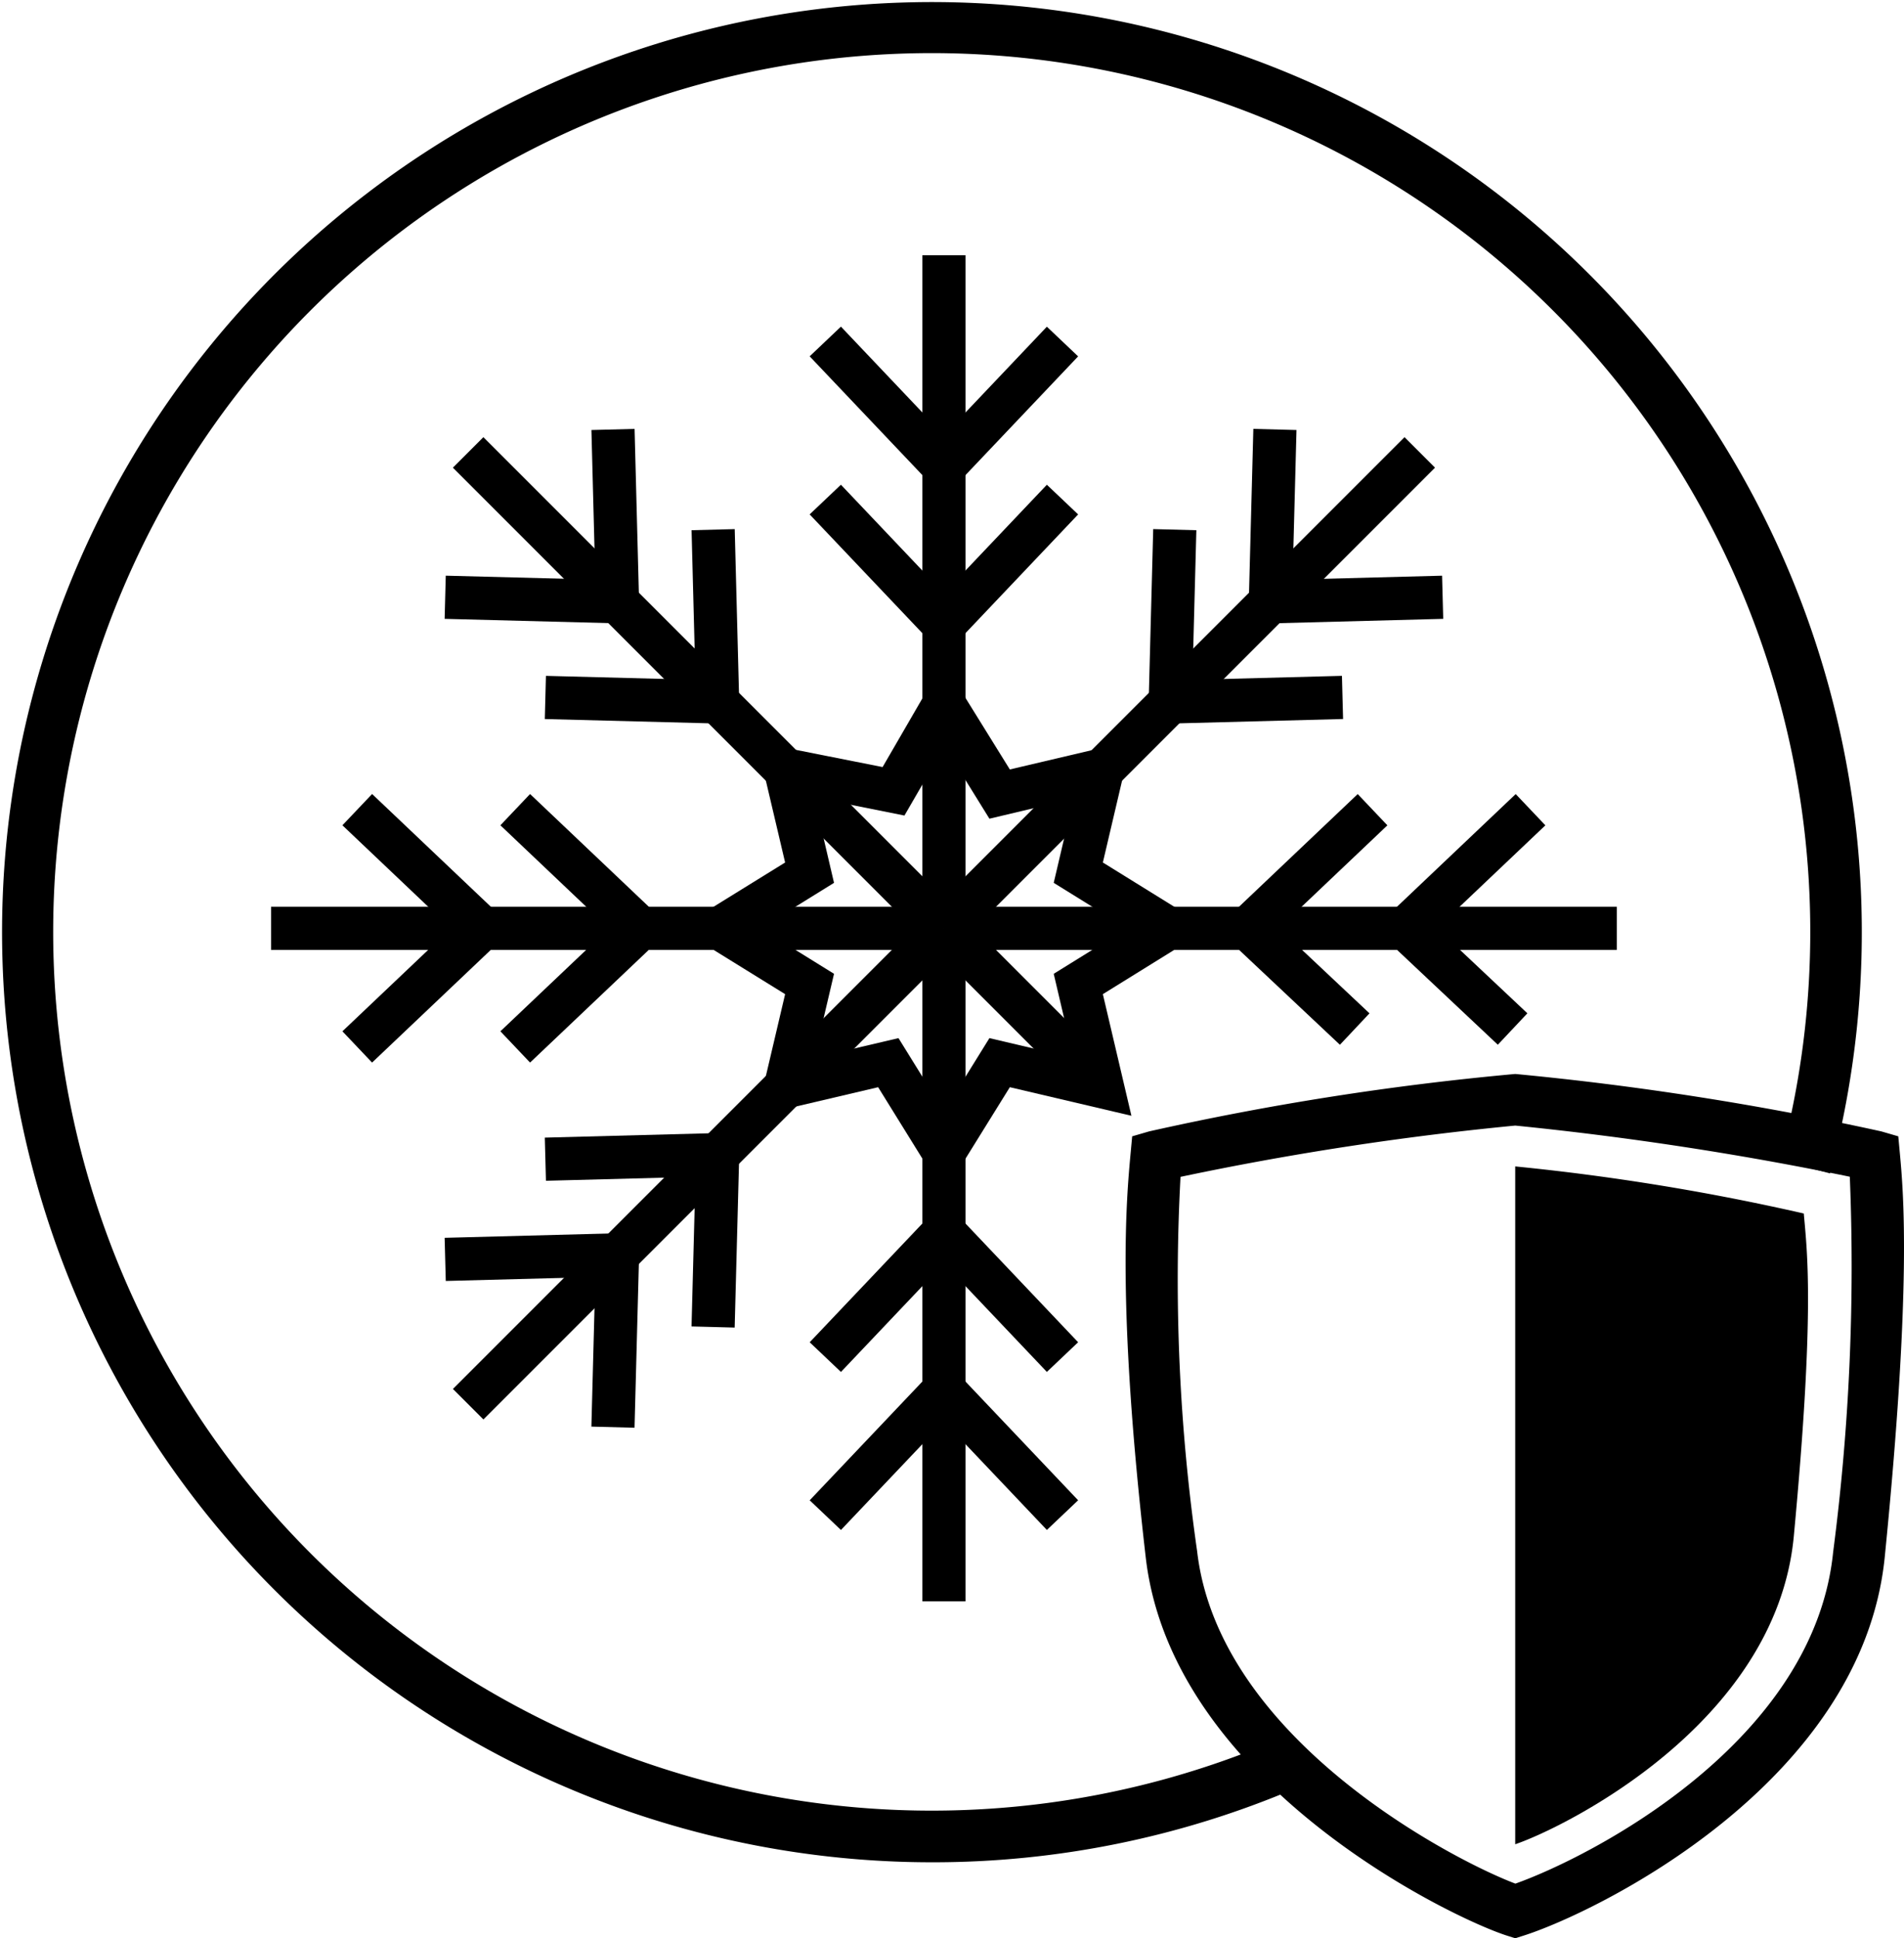 <?xml version="1.0" encoding="UTF-8"?>
<svg xmlns="http://www.w3.org/2000/svg" id="icon_products_freezing" width="57.269" height="58.285" viewBox="0 0 57.269 58.285">
  <g transform="translate(-740.514 -842.753)">
    <path d="M768.514,898.753a27.969,27.969,0,1,1,27.043-20.715l-1.5-.4a26.425,26.425,0,1,0-15.178,17.455l.611,1.432A27.816,27.816,0,0,1,768.514,898.753Z"></path>
    <path d="M786.09,901.038l-.233-.074c-1.633-.512-10.093-4.551-10.881-11.378-.875-7.583-.582-10.773-.457-12.135l.049-.528.509-.148a85.591,85.591,0,0,1,11.013-1.727,91.3,91.3,0,0,1,11.012,1.727l.509.148.049.528c.107,1.178.361,3.937-.456,12.122-.683,6.837-8.757,10.725-10.881,11.391Zm-10.068-22.9a57.416,57.416,0,0,0,.5,11.265c.652,5.652,7.719,9.293,9.572,9.992,2.217-.786,8.984-4.218,9.559-9.98a66.481,66.481,0,0,0,.5-11.277A98.538,98.538,0,0,0,786.09,876.6,91.128,91.128,0,0,0,776.022,878.142Z"></path>
    <path d="M786.089,898.215V877.828a70.111,70.111,0,0,1,8.68,1.416c.1,1.168.338,2.9-.3,9.7-.534,5.7-7.044,8.82-8.38,9.267Z"></path>
    <rect width="1.297" height="20.239" transform="translate(768.258 850.429)"></rect>
    <rect width="1.297" height="5.184" transform="translate(764.867 853.468) rotate(-43.505)"></rect>
    <rect width="5.183" height="1.297" transform="matrix(0.688, -0.725, 0.725, 0.688, 768.436, 856.335)"></rect>
    <rect width="1.297" height="5.183" transform="matrix(0.725, -0.688, 0.688, 0.725, 764.867, 858.221)"></rect>
    <rect width="5.183" height="1.297" transform="matrix(0.688, -0.725, 0.725, 0.688, 768.436, 861.087)"></rect>
    <rect width="1.297" height="20.238" transform="translate(768.258 870.668)"></rect>
    <rect width="5.183" height="1.297" transform="matrix(0.688, -0.725, 0.725, 0.688, 764.868, 887.868)"></rect>
    <rect width="1.297" height="5.183" transform="matrix(0.725, -0.688, 0.688, 0.725, 768.436, 885.002)"></rect>
    <rect width="5.183" height="1.297" transform="matrix(0.688, -0.725, 0.725, 0.688, 764.868, 883.116)"></rect>
    <rect width="1.297" height="5.183" transform="matrix(0.725, -0.688, 0.688, 0.725, 768.436, 880.25)"></rect>
    <rect width="20.239" height="1.297" transform="translate(748.667 870.02)"></rect>
    <rect width="5.183" height="1.297" transform="matrix(0.725, -0.688, 0.688, 0.725, 750.813, 873.765)"></rect>
    <rect width="1.297" height="5.184" transform="translate(750.813 867.57) rotate(-46.495)"></rect>
    <rect width="5.183" height="1.297" transform="matrix(0.725, -0.688, 0.688, 0.725, 755.565, 873.765)"></rect>
    <rect width="1.297" height="5.183" transform="matrix(0.688, -0.725, 0.725, 0.688, 755.565, 867.57)"></rect>
    <rect width="20.238" height="1.297" transform="translate(768.906 870.02)"></rect>
    <rect width="1.298" height="4.42" transform="matrix(0.685, -0.728, 0.728, 0.685, 782.348, 871.141)"></rect>
    <rect width="5.183" height="1.297" transform="matrix(0.725, -0.688, 0.688, 0.725, 782.346, 870.197)"></rect>
    <rect width="1.298" height="4.421" transform="translate(777.596 871.141) rotate(-46.753)"></rect>
    <rect width="5.183" height="1.297" transform="matrix(0.725, -0.688, 0.688, 0.725, 777.594, 870.197)"></rect>
    <rect width="1.297" height="20.239" transform="translate(754.136 856.816) rotate(-45)"></rect>
    <rect width="1.298" height="5.183" transform="matrix(0.026, -1, 1, 0.026, 753.888, 861.362)"></rect>
    <rect width="1.298" height="5.183" transform="matrix(1, -0.026, 0.026, 1, 758.303, 855.684)"></rect>
    <rect width="1.298" height="5.183" transform="matrix(0.026, -1, 1, 0.026, 756.901, 864.375)"></rect>
    <rect width="1.298" height="5.183" transform="matrix(1, -0.026, 0.026, 1, 761.315, 858.697)"></rect>
    <rect width="1.297" height="6.426" transform="matrix(0.707, -0.707, 0.707, 0.707, 768.448, 871.127)"></rect>
    <rect width="20.239" height="1.297" transform="translate(754.137 884.52) rotate(-45)"></rect>
    <rect width="5.183" height="1.298" transform="translate(758.302 885.652) rotate(-88.49)"></rect>
    <rect width="5.183" height="1.298" transform="translate(753.888 879.975) rotate(-1.51)"></rect>
    <rect width="5.183" height="1.298" transform="translate(761.314 882.64) rotate(-88.49)"></rect>
    <rect width="5.183" height="1.298" transform="translate(756.901 876.962) rotate(-1.51)"></rect>
    <rect width="20.239" height="1.297" transform="translate(768.448 870.21) rotate(-45)"></rect>
    <rect width="5.183" height="1.298" transform="translate(778.708 860.201) rotate(-1.51)"></rect>
    <rect width="5.183" height="1.298" transform="translate(778.076 860.831) rotate(-88.49)"></rect>
    <rect width="5.183" height="1.298" transform="translate(775.696 863.213) rotate(-1.51)"></rect>
    <rect width="5.183" height="1.298" transform="translate(775.064 863.844) rotate(-88.49)"></rect>
    <path d="M768.906,878.64l-1.979-3.194-3.658.859.86-3.657-3.2-1.98,3.2-1.979-.852-3.62,3.784.75,1.827-3.153,2,3.225,3.657-.86-.859,3.658,3.194,1.979-3.194,1.98.859,3.657-3.657-.859Zm-1.367-4.67,1.367,2.207,1.368-2.207,2.527.594-.593-2.528,2.207-1.368-2.207-1.367.593-2.529-2.527.6-1.349-2.178-1.207,2.083L765,866.734l.6,2.567-2.207,1.367,2.207,1.368-.594,2.528Z"></path>
  </g>
</svg>
